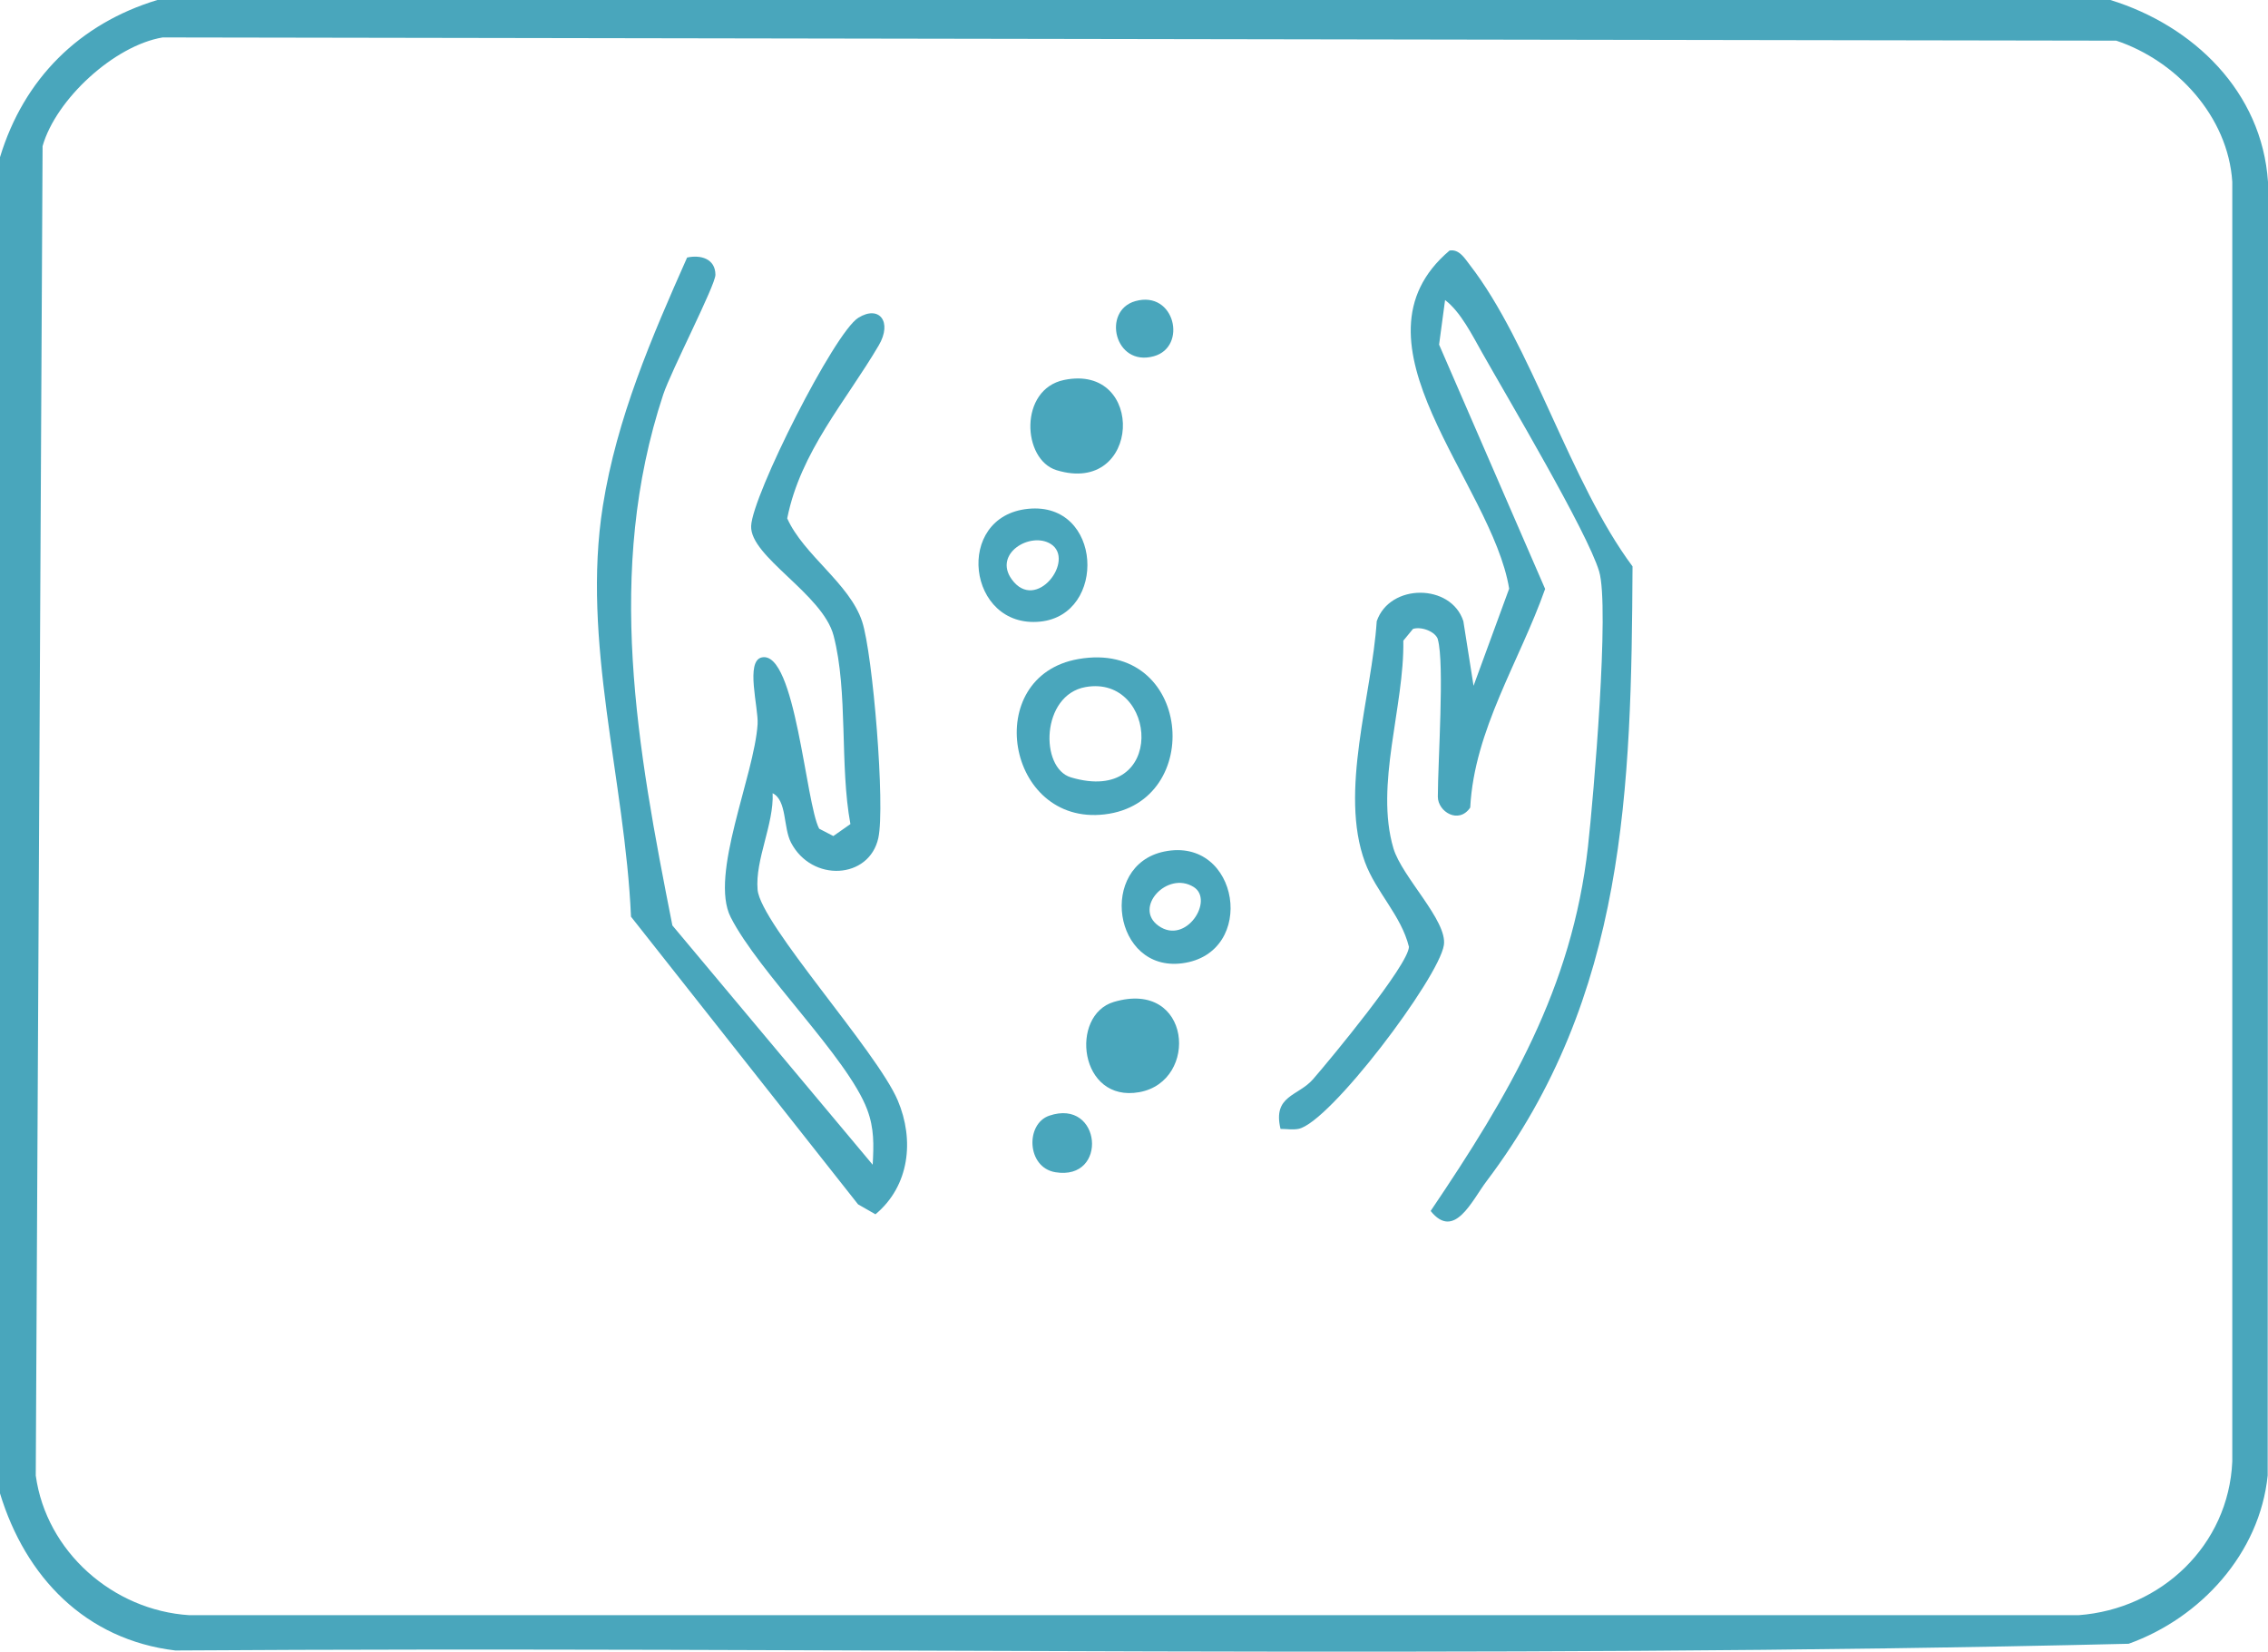 <?xml version="1.0" encoding="UTF-8"?>
<svg id="Layer_1" data-name="Layer 1" xmlns="http://www.w3.org/2000/svg" viewBox="0 0 435.67 317.29">
  <defs>
    <style>
      .cls-1 {
        fill: #49a6bc;
      }
    </style>
  </defs>
  <path class="cls-1" d="M405.39,0c15.96,4.92,29.12,17.61,30.28,34.95l-.06,248.47c-1.52,14.98-12.87,27.38-26.71,32.34-124.76,3.01-250.2.47-375.22,1.29-17.27-2.08-28.78-14.09-33.68-30.18V30.2C4.57,15.13,15.24,4.54,30.23,0h375.16ZM31.25,7.19c-9.31,1.56-20.51,11.87-23.07,20.88l-1.31,255.38c2.02,14.62,14.83,25.89,29.49,26.82h362.91c15.91-1.18,28.83-13.43,29.54-29.52V34.95c-.8-12.6-10.76-23.3-22.29-27.14L31.25,7.19Z"/>
  <path class="cls-1" d="M167.64,223.73c.2-3.8.32-6.93-1.06-10.6-3.76-10-20.82-26.31-26.22-36.94-4.12-8.11,4.53-27.14,5.17-37.08.2-3.15-2.41-12.17.83-12.83,6.45-1.31,8.4,28.07,11,32.91l2.72,1.41,3.28-2.3c-2.09-11.24-.41-25.37-3.23-36.19-2.09-8.02-16.08-15.15-15.84-21.07s15.98-37.13,20.58-39.99c4.02-2.51,6.6.76,3.93,5.3-6.34,10.78-15.03,20.41-17.58,33.23,3.17,7.07,11.97,12.49,14.39,19.81,2.06,6.25,4.46,35.49,3.11,41.59-1.75,7.94-12.77,8.55-16.77.88-1.53-2.94-.75-8.08-3.53-9.49.26,5.96-3.39,12.78-2.89,18.54.57,6.58,22.88,30.97,26.92,40.47,3.23,7.6,2.27,16.43-4.28,21.88l-3.34-1.91-43.62-55.26c-1.14-26.25-9.55-52.84-5.4-78.94,2.67-16.81,9.35-32.31,16.18-47.68,2.58-.56,5.42.2,5.44,3.31.02,1.98-8.51,18.44-10.03,23.01-11.24,33.99-4.96,68,1.76,101.98l38.48,45.97Z"/>
  <path class="cls-1" d="M276.22,122.85c-.43-1.5-3.15-2.56-4.79-2.04l-1.86,2.26c.22,12.62-5.51,27.71-1.9,39.89,1.65,5.54,10.41,13.91,9.69,18.59-.97,6.33-21.98,34.21-27.97,35.31-1.11.2-2.29,0-3.41,0-1.54-6.46,3.39-6.26,6.24-9.54,3.34-3.84,18.31-21.91,18.43-25.44-1.5-6.05-6.31-10.49-8.44-16.24-5.01-13.53,1.31-31.92,2.25-46.3,2.5-7.32,14.29-7.28,16.64-.02l1.96,12.42,6.84-18.66c-3.34-20.41-32.23-47.35-11.45-64.95,1.86-.32,2.92,1.51,3.86,2.72,11.83,15.24,19.26,41.83,31.29,57.95-.23,42.65-1.2,82.57-28.04,118.1-2.8,3.7-6.19,11.42-10.74,5.72,14.97-22.17,27.17-42.7,30.22-69.99,1.05-9.39,4.2-46.06,2.14-52.89-2.28-7.58-17.6-33.35-22.5-42.04-1.84-3.26-4.13-7.84-7.09-10.06l-1.15,8.56,20.37,46.93c-4.92,13.94-13.61,27.04-14.39,42-2.2,3.26-6.22.81-6.22-2.09,0-6.54,1.31-25.58,0-30.2Z"/>
  <path class="cls-1" d="M207.15,126.6c21.76-3.8,24.45,27.57,5.03,29.84-18.9,2.22-23.77-26.57-5.03-29.84ZM208.53,131.98c-8.56,1.52-8.82,15.56-2.81,17.35,18.51,5.5,16.68-19.82,2.81-17.35Z"/>
  <path class="cls-1" d="M197.52,97.74c14.26-1.4,15.19,20.36,2.3,21.67-14.02,1.42-16.64-20.26-2.3-21.67ZM201.84,104.49c-3.88-2.42-11.08,1.83-7.49,6.8,4.69,6.48,12.31-3.78,7.49-6.8Z"/>
  <path class="cls-1" d="M223.63,163.58c14.5-3,17.95,19.55,3.49,21.46-13.31,1.76-16.21-18.83-3.49-21.46ZM229.3,170.39c-5.07-3.17-11.64,3.97-6.76,7.45,5.3,3.78,10.75-4.96,6.76-7.45Z"/>
  <path class="cls-1" d="M204.4,72.99c15.77-3.25,14.82,22.31-1.44,17.33-6.64-2.03-7.25-15.54,1.44-17.33Z"/>
  <path class="cls-1" d="M213.98,192.46c14.91-4.39,16.45,15.25,4.88,17.34s-13.45-14.81-4.88-17.34Z"/>
  <path class="cls-1" d="M201.55,214.32c10.05-3.43,11.41,12.55,1.18,10.86-5.52-.92-5.78-9.28-1.18-10.86Z"/>
  <path class="cls-1" d="M218.11,57.84c7.58-2.11,10.02,8.79,3.54,10.59-7.58,2.11-10.02-8.79-3.54-10.59Z"/>
</svg>